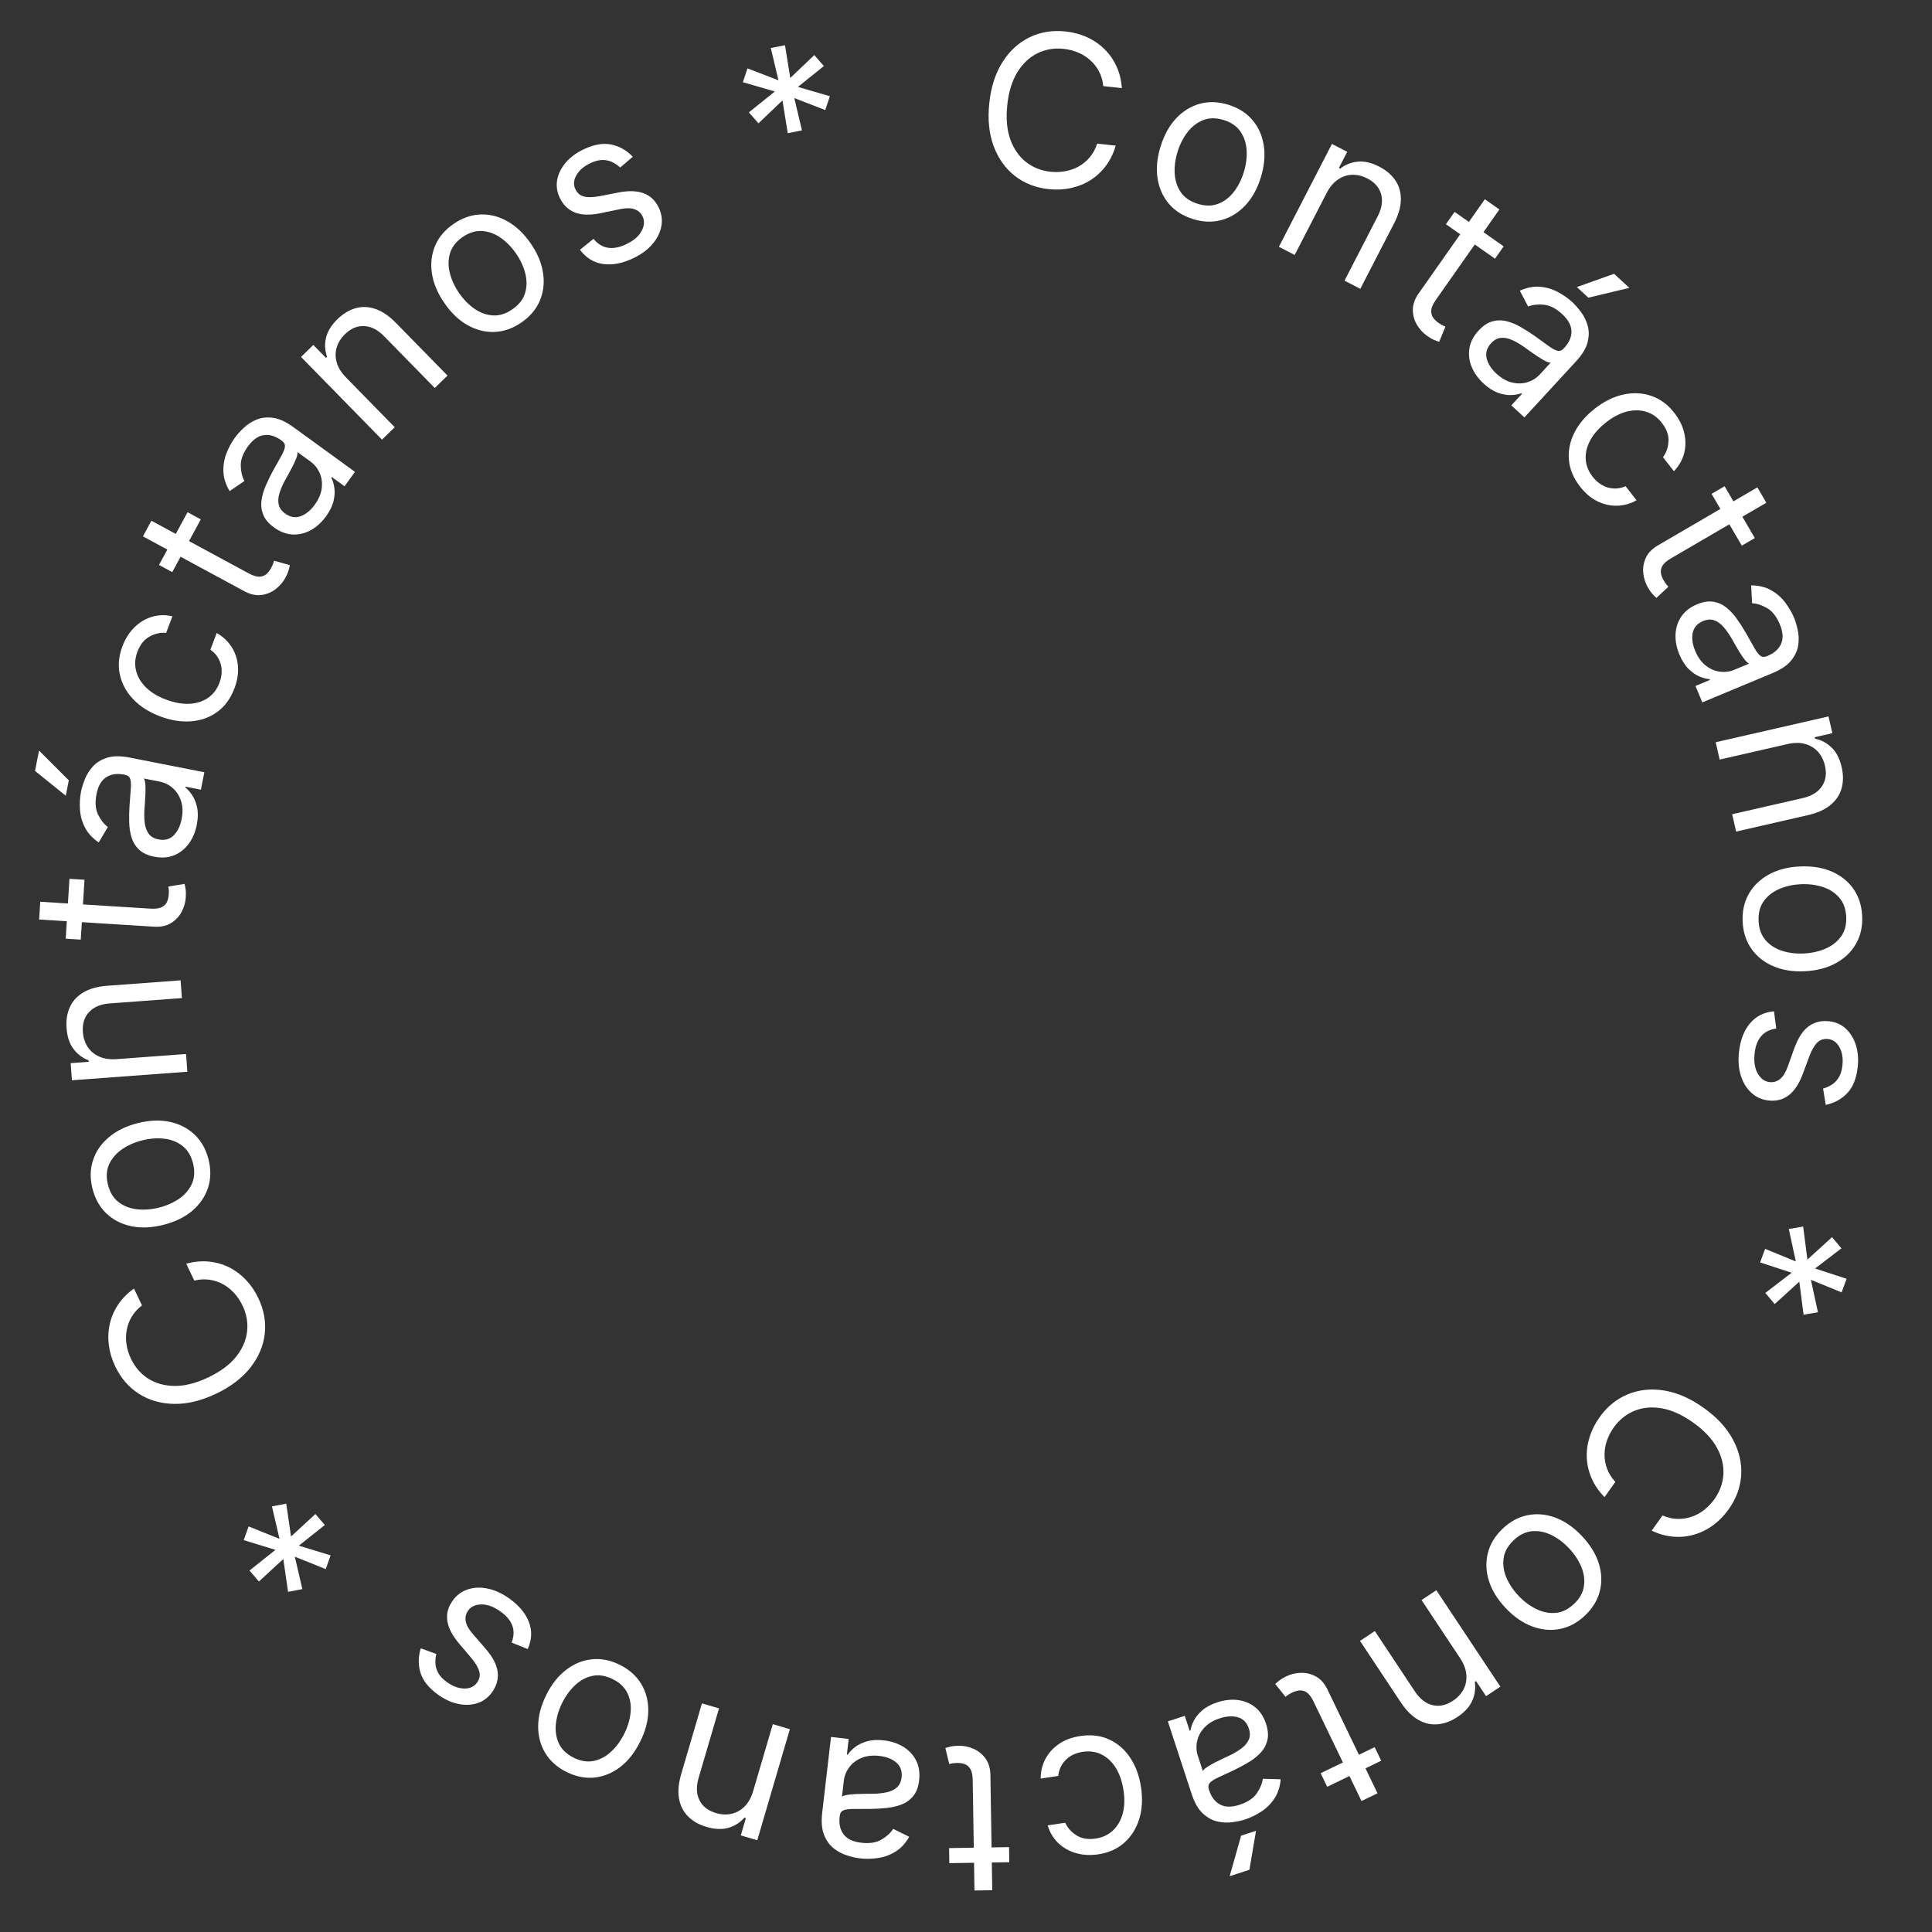 <svg width="183" height="183" viewBox="0 0 183 183" fill="none" xmlns="http://www.w3.org/2000/svg">
<rect x="0" y="0" width="183" height="183" fill="#333333" stroke="none"/>
<path d="M106.262 8.345L104.502 8.157C104.451 7.64 104.317 7.175 104.097 6.764C103.883 6.354 103.605 5.999 103.263 5.699C102.927 5.396 102.544 5.154 102.113 4.974C101.682 4.794 101.226 4.678 100.743 4.627C99.863 4.533 99.042 4.671 98.28 5.039C97.523 5.408 96.888 6.004 96.374 6.825C95.866 7.646 95.544 8.686 95.41 9.945C95.276 11.204 95.371 12.288 95.695 13.198C96.024 14.109 96.52 14.825 97.182 15.345C97.849 15.866 98.623 16.173 99.503 16.267C99.986 16.318 100.456 16.302 100.915 16.216C101.374 16.131 101.8 15.978 102.192 15.757C102.589 15.531 102.936 15.24 103.232 14.884C103.534 14.524 103.763 14.098 103.921 13.608L105.681 13.796C105.47 14.524 105.157 15.163 104.745 15.713C104.332 16.262 103.844 16.715 103.279 17.071C102.715 17.423 102.098 17.67 101.427 17.814C100.761 17.959 100.061 17.992 99.328 17.914C98.088 17.782 97.018 17.361 96.117 16.653C95.216 15.944 94.549 15.002 94.114 13.826C93.679 12.651 93.543 11.296 93.707 9.763C93.87 8.23 94.288 6.935 94.961 5.877C95.633 4.819 96.484 4.039 97.514 3.536C98.544 3.034 99.679 2.848 100.919 2.98C101.652 3.058 102.329 3.238 102.95 3.52C103.575 3.802 104.127 4.176 104.603 4.643C105.08 5.106 105.463 5.649 105.75 6.273C106.039 6.892 106.209 7.583 106.262 8.345Z" fill="white"/>
<path d="M112.999 20.749C112.053 20.456 111.294 19.974 110.72 19.302C110.15 18.632 109.791 17.831 109.642 16.898C109.498 15.966 109.594 14.959 109.929 13.878C110.268 12.787 110.761 11.896 111.409 11.205C112.061 10.516 112.811 10.056 113.66 9.826C114.513 9.598 115.412 9.63 116.358 9.924C117.303 10.217 118.06 10.698 118.63 11.368C119.204 12.04 119.562 12.844 119.705 13.78C119.853 14.717 119.757 15.732 119.419 16.822C119.083 17.904 118.59 18.787 117.939 19.472C117.292 20.158 116.543 20.616 115.689 20.844C114.841 21.074 113.944 21.043 112.999 20.749ZM113.447 19.304C114.165 19.527 114.813 19.526 115.391 19.302C115.969 19.077 116.462 18.7 116.871 18.169C117.28 17.638 117.593 17.023 117.81 16.323C118.027 15.623 118.118 14.936 118.083 14.263C118.048 13.589 117.856 12.994 117.508 12.478C117.16 11.961 116.627 11.592 115.909 11.369C115.191 11.146 114.543 11.149 113.963 11.378C113.384 11.607 112.889 11.989 112.479 12.524C112.069 13.059 111.755 13.677 111.538 14.377C111.321 15.077 111.231 15.761 111.267 16.43C111.304 17.099 111.497 17.69 111.846 18.202C112.195 18.714 112.729 19.081 113.447 19.304Z" fill="white"/>
<path d="M125.657 18.289L122.633 24.15L121.136 23.378L126.162 13.634L127.608 14.38L126.823 15.903L126.95 15.968C127.433 15.591 127.985 15.372 128.605 15.312C129.228 15.248 129.907 15.405 130.643 15.784C131.302 16.125 131.81 16.558 132.165 17.084C132.522 17.605 132.698 18.21 132.691 18.897C132.687 19.58 132.471 20.336 132.044 21.165L128.85 27.357L127.353 26.585L130.494 20.495C130.889 19.729 130.998 19.03 130.82 18.398C130.645 17.762 130.211 17.265 129.518 16.907C129.04 16.66 128.559 16.544 128.076 16.557C127.597 16.572 127.147 16.723 126.726 17.009C126.305 17.296 125.949 17.722 125.657 18.289Z" fill="white"/>
<path d="M142.428 23.336L141.607 24.504L136.959 21.238L137.779 20.07L142.428 23.336ZM140.644 18.872L142.023 19.841L136.015 28.391C135.741 28.78 135.592 29.112 135.569 29.386C135.551 29.659 135.609 29.891 135.742 30.083C135.881 30.274 136.052 30.441 136.254 30.583C136.406 30.69 136.536 30.77 136.644 30.822C136.755 30.871 136.844 30.91 136.911 30.94L136.321 32.375C136.203 32.344 136.048 32.288 135.856 32.205C135.661 32.126 135.435 31.997 135.178 31.816C134.789 31.543 134.466 31.191 134.21 30.761C133.958 30.333 133.829 29.862 133.825 29.347C133.824 28.835 134.007 28.318 134.374 27.796L140.644 18.872Z" fill="white"/>
<path d="M140.521 36.324C140.01 35.853 139.635 35.33 139.396 34.754C139.16 34.174 139.089 33.588 139.182 32.994C139.279 32.398 139.569 31.837 140.052 31.312C140.478 30.85 140.914 30.559 141.36 30.44C141.81 30.317 142.262 30.313 142.718 30.429C143.175 30.545 143.623 30.732 144.065 30.99C144.513 31.248 144.948 31.524 145.367 31.82C145.915 32.209 146.356 32.527 146.69 32.776C147.03 33.025 147.307 33.173 147.521 33.222C147.739 33.273 147.94 33.2 148.123 33L148.162 32.958C148.639 32.44 148.868 31.907 148.849 31.359C148.833 30.814 148.54 30.279 147.969 29.753C147.378 29.208 146.795 28.911 146.22 28.86C145.646 28.81 145.155 28.869 144.747 29.037L143.958 27.534C144.619 27.238 145.251 27.114 145.852 27.163C146.46 27.212 147.023 27.374 147.539 27.649C148.062 27.924 148.527 28.248 148.933 28.622C149.192 28.861 149.461 29.166 149.739 29.539C150.023 29.911 150.236 30.337 150.377 30.816C150.522 31.298 150.523 31.827 150.382 32.402C150.241 32.977 149.875 33.585 149.285 34.225L144.392 39.539L143.153 38.398L144.158 37.306L144.095 37.248C143.85 37.345 143.538 37.403 143.158 37.422C142.778 37.441 142.361 37.371 141.907 37.211C141.452 37.051 140.99 36.756 140.521 36.324ZM141.735 35.385C142.226 35.836 142.727 36.12 143.241 36.237C143.757 36.357 144.242 36.344 144.694 36.197C145.149 36.054 145.532 35.814 145.841 35.478L146.886 34.344C146.775 34.359 146.606 34.31 146.379 34.198C146.159 34.086 145.916 33.943 145.649 33.769C145.39 33.594 145.138 33.421 144.896 33.249C144.66 33.077 144.467 32.938 144.318 32.833C143.957 32.579 143.593 32.37 143.226 32.206C142.866 32.043 142.514 31.975 142.172 32.002C141.836 32.03 141.524 32.201 141.233 32.516C140.837 32.947 140.696 33.419 140.812 33.932C140.934 34.446 141.242 34.93 141.735 35.385ZM149.359 27.191L152.884 25.934L154.333 27.268L150.451 28.196L149.359 27.191Z" fill="white"/>
<path d="M149.662 46.088C149.031 45.277 148.679 44.429 148.606 43.545C148.533 42.662 148.71 41.8 149.136 40.962C149.563 40.123 150.208 39.368 151.072 38.695C151.95 38.011 152.852 37.569 153.775 37.369C154.705 37.17 155.586 37.213 156.419 37.5C157.258 37.788 157.981 38.322 158.589 39.103C159.063 39.712 159.377 40.347 159.531 41.011C159.686 41.675 159.682 42.32 159.519 42.947C159.356 43.575 159.033 44.136 158.551 44.632L157.517 43.303C157.832 42.895 158.006 42.398 158.038 41.812C158.077 41.227 157.869 40.641 157.413 40.055C157.009 39.537 156.52 39.188 155.946 39.008C155.378 38.828 154.766 38.82 154.108 38.982C153.457 39.145 152.805 39.481 152.151 39.99C151.483 40.51 150.983 41.068 150.651 41.664C150.322 42.264 150.171 42.864 150.198 43.464C150.228 44.068 150.447 44.633 150.856 45.158C151.125 45.504 151.429 45.771 151.769 45.959C152.108 46.147 152.466 46.251 152.844 46.271C153.221 46.291 153.6 46.219 153.979 46.056L155.014 47.386C154.445 47.708 153.84 47.88 153.2 47.902C152.566 47.925 151.941 47.788 151.324 47.49C150.713 47.194 150.159 46.726 149.662 46.088Z" fill="white"/>
<path d="M166.217 50.965L164.984 51.685L162.121 46.777L163.354 46.058L166.217 50.965ZM166.458 46.165L167.307 47.62L158.28 52.885C157.869 53.125 157.596 53.364 157.46 53.603C157.33 53.844 157.286 54.08 157.326 54.309C157.373 54.541 157.459 54.764 157.584 54.977C157.677 55.138 157.762 55.264 157.839 55.358C157.919 55.448 157.983 55.521 158.032 55.575L156.897 56.634C156.803 56.557 156.685 56.441 156.545 56.285C156.401 56.133 156.25 55.921 156.092 55.649C155.852 55.238 155.705 54.784 155.652 54.286C155.601 53.793 155.681 53.311 155.891 52.841C156.104 52.375 156.486 51.982 157.037 51.66L166.458 46.165Z" fill="white"/>
<path d="M159.072 61.992C158.805 61.35 158.683 60.718 158.707 60.095C158.735 59.469 158.915 58.907 159.248 58.407C159.586 57.906 160.084 57.518 160.742 57.243C161.322 57.001 161.84 56.919 162.295 56.998C162.755 57.074 163.168 57.26 163.533 57.556C163.899 57.852 164.229 58.21 164.522 58.629C164.822 59.05 165.1 59.483 165.358 59.928C165.693 60.51 165.96 60.983 166.159 61.349C166.364 61.717 166.554 61.968 166.728 62.102C166.904 62.239 167.117 62.256 167.368 62.152L167.42 62.13C168.07 61.859 168.501 61.47 168.713 60.965C168.927 60.463 168.884 59.854 168.586 59.138C168.276 58.396 167.871 57.882 167.37 57.596C166.869 57.31 166.399 57.158 165.959 57.141L165.87 55.445C166.595 55.452 167.22 55.604 167.746 55.9C168.278 56.199 168.721 56.581 169.075 57.047C169.435 57.516 169.722 58.005 169.934 58.514C170.07 58.839 170.186 59.229 170.283 59.684C170.385 60.141 170.401 60.616 170.328 61.111C170.258 61.609 170.038 62.09 169.669 62.553C169.301 63.016 168.714 63.416 167.911 63.751L161.244 66.531L160.595 64.976L161.966 64.404L161.933 64.326C161.669 64.312 161.361 64.234 161.008 64.092C160.655 63.951 160.306 63.712 159.96 63.377C159.614 63.042 159.318 62.58 159.072 61.992ZM160.568 61.646C160.824 62.261 161.161 62.729 161.579 63.05C161.998 63.375 162.443 63.566 162.915 63.622C163.389 63.682 163.837 63.624 164.258 63.449L165.681 62.855C165.575 62.822 165.442 62.708 165.282 62.511C165.129 62.317 164.968 62.085 164.799 61.816C164.636 61.548 164.48 61.286 164.332 61.028C164.189 60.773 164.072 60.567 163.981 60.409C163.759 60.027 163.516 59.685 163.251 59.383C162.992 59.084 162.702 58.875 162.379 58.757C162.063 58.641 161.707 58.666 161.312 58.831C160.772 59.056 160.446 59.426 160.336 59.941C160.233 60.459 160.31 61.027 160.568 61.646Z" fill="white"/>
<path d="M169.316 70.477L162.886 71.948L162.511 70.306L173.198 67.86L173.561 69.447L171.891 69.829L171.923 69.968C172.523 70.094 173.046 70.375 173.492 70.81C173.943 71.244 174.261 71.864 174.445 72.671C174.611 73.395 174.607 74.062 174.435 74.673C174.267 75.282 173.918 75.806 173.389 76.245C172.864 76.682 172.147 77.005 171.238 77.213L164.447 78.767L164.071 77.125L170.751 75.596C171.59 75.404 172.194 75.036 172.563 74.493C172.936 73.949 173.036 73.296 172.862 72.536C172.742 72.011 172.521 71.569 172.2 71.208C171.879 70.852 171.473 70.606 170.983 70.469C170.493 70.332 169.937 70.335 169.316 70.477Z" fill="white"/>
<path d="M165.065 87.323C165.014 86.335 165.205 85.455 165.637 84.685C166.07 83.92 166.699 83.306 167.523 82.845C168.348 82.388 169.326 82.131 170.457 82.073C171.598 82.015 172.604 82.171 173.476 82.541C174.348 82.916 175.038 83.462 175.546 84.179C176.055 84.901 176.334 85.757 176.385 86.745C176.435 87.733 176.244 88.61 175.811 89.376C175.379 90.146 174.748 90.759 173.919 91.216C173.089 91.678 172.104 91.938 170.964 91.996C169.833 92.054 168.834 91.895 167.966 91.52C167.099 91.15 166.411 90.604 165.903 89.882C165.395 89.164 165.115 88.311 165.065 87.323ZM166.576 87.246C166.614 87.997 166.838 88.605 167.248 89.07C167.658 89.535 168.182 89.868 168.821 90.069C169.46 90.269 170.146 90.351 170.878 90.314C171.61 90.276 172.286 90.125 172.906 89.86C173.526 89.595 174.019 89.21 174.384 88.705C174.749 88.201 174.912 87.573 174.873 86.822C174.835 86.071 174.609 85.463 174.194 84.999C173.78 84.534 173.251 84.201 172.607 84C171.963 83.8 171.275 83.718 170.543 83.756C169.811 83.793 169.137 83.944 168.522 84.209C167.907 84.474 167.419 84.859 167.059 85.363C166.698 85.867 166.538 86.495 166.576 87.246Z" fill="white"/>
<path d="M172.936 104.658L172.683 103.106C172.945 103.04 173.204 102.928 173.462 102.771C173.723 102.619 173.95 102.396 174.142 102.102C174.334 101.808 174.458 101.417 174.513 100.93C174.59 100.264 174.5 99.691 174.244 99.211C173.991 98.737 173.631 98.473 173.163 98.419C172.747 98.371 172.401 98.485 172.126 98.76C171.85 99.035 171.595 99.484 171.36 100.109L170.778 101.68C170.43 102.627 169.985 103.311 169.443 103.733C168.906 104.155 168.257 104.322 167.496 104.235C166.872 104.164 166.335 103.92 165.884 103.504C165.433 103.093 165.102 102.552 164.892 101.882C164.682 101.211 164.625 100.452 164.722 99.606C164.849 98.495 165.196 97.603 165.761 96.931C166.327 96.258 167.084 95.878 168.033 95.79L168.248 97.424C167.645 97.508 167.172 97.744 166.831 98.131C166.489 98.523 166.279 99.061 166.2 99.747C166.111 100.527 166.205 101.165 166.483 101.662C166.766 102.164 167.141 102.441 167.609 102.495C167.987 102.538 168.319 102.442 168.605 102.207C168.895 101.972 169.136 101.588 169.326 101.054L169.96 99.287C170.311 98.317 170.761 97.626 171.311 97.215C171.866 96.809 172.519 96.649 173.27 96.736C173.885 96.806 174.409 97.041 174.842 97.44C175.274 97.844 175.591 98.362 175.792 98.993C175.992 99.629 176.048 100.33 175.96 101.096C175.836 102.174 175.503 102.993 174.96 103.554C174.416 104.119 173.742 104.487 172.936 104.658Z" fill="white"/>
<path d="M167.192 118.293L170.101 119.483L169.435 116.41L170.797 116.18L171.199 119.309L173.531 117.184L174.42 118.241L171.924 120.153L174.911 121.128L174.438 122.415L171.53 121.225L172.196 124.298L170.834 124.528L170.432 121.399L168.1 123.523L167.211 122.467L169.707 120.555L166.72 119.579L167.192 118.293Z" fill="white"/>
<path d="M156.449 144.985L157.475 143.543C157.951 143.752 158.422 143.862 158.887 143.872C159.35 143.886 159.796 143.818 160.225 143.667C160.654 143.523 161.053 143.307 161.42 143.02C161.788 142.732 162.113 142.391 162.394 141.995C162.907 141.274 163.189 140.491 163.241 139.646C163.29 138.805 163.083 137.96 162.618 137.11C162.151 136.264 161.402 135.475 160.371 134.741C159.339 134.008 158.347 133.559 157.395 133.396C156.44 133.236 155.573 133.318 154.795 133.64C154.014 133.967 153.367 134.49 152.854 135.212C152.573 135.607 152.357 136.026 152.206 136.468C152.056 136.909 151.981 137.355 151.982 137.806C151.984 138.263 152.067 138.708 152.233 139.14C152.399 139.58 152.657 139.988 153.008 140.366L151.982 141.808C151.45 141.267 151.046 140.682 150.769 140.053C150.492 139.424 150.337 138.776 150.303 138.11C150.273 137.446 150.359 136.786 150.563 136.131C150.763 135.48 151.077 134.853 151.505 134.252C152.227 133.236 153.118 132.509 154.177 132.071C155.236 131.633 156.384 131.512 157.622 131.709C158.86 131.906 160.107 132.451 161.363 133.345C162.62 134.238 163.544 135.237 164.137 136.342C164.73 137.446 164.993 138.571 164.927 139.715C164.86 140.859 164.466 141.939 163.744 142.955C163.316 143.556 162.828 144.058 162.278 144.462C161.726 144.869 161.129 145.166 160.489 145.352C159.852 145.542 159.191 145.609 158.506 145.554C157.825 145.502 157.139 145.312 156.449 144.985Z" fill="white"/>
<path d="M142.33 144.799C143.047 144.117 143.839 143.69 144.706 143.518C145.568 143.348 146.443 143.426 147.33 143.752C148.213 144.081 149.045 144.656 149.825 145.478C150.611 146.306 151.148 147.171 151.434 148.074C151.717 148.98 151.751 149.859 151.537 150.712C151.32 151.568 150.852 152.337 150.135 153.019C149.417 153.7 148.627 154.126 147.764 154.295C146.898 154.468 146.021 154.388 145.135 154.055C144.245 153.726 143.406 153.147 142.62 152.319C141.84 151.498 141.31 150.636 141.031 149.734C140.748 148.834 140.715 147.957 140.932 147.1C141.146 146.248 141.612 145.481 142.33 144.799ZM143.372 145.896C142.827 146.414 142.511 146.98 142.424 147.593C142.337 148.207 142.426 148.822 142.689 149.438C142.953 150.054 143.337 150.628 143.841 151.159C144.346 151.691 144.901 152.106 145.506 152.404C146.11 152.702 146.723 152.826 147.344 152.775C147.965 152.723 148.548 152.439 149.093 151.921C149.638 151.404 149.952 150.836 150.035 150.219C150.119 149.602 150.027 148.983 149.76 148.364C149.494 147.744 149.108 147.169 148.603 146.638C148.099 146.106 147.546 145.693 146.944 145.398C146.342 145.103 145.733 144.983 145.116 145.038C144.498 145.092 143.917 145.379 143.372 145.896Z" fill="white"/>
<path d="M138.296 157.054L134.649 151.558L136.053 150.627L142.115 159.762L140.759 160.662L139.812 159.235L139.693 159.314C139.786 159.92 139.708 160.508 139.459 161.079C139.212 161.654 138.744 162.17 138.054 162.628C137.436 163.038 136.81 163.271 136.178 163.325C135.548 163.383 134.935 163.242 134.338 162.901C133.743 162.565 133.188 162.008 132.672 161.231L128.821 155.426L130.224 154.494L134.013 160.204C134.489 160.922 135.046 161.357 135.685 161.51C136.326 161.667 136.972 161.53 137.622 161.099C138.07 160.802 138.406 160.439 138.63 160.01C138.85 159.584 138.937 159.118 138.892 158.611C138.847 158.104 138.648 157.585 138.296 157.054Z" fill="white"/>
<path d="M125.712 169.245L125.092 167.959L130.21 165.492L130.83 166.777L125.712 169.245ZM130.479 169.863L128.962 170.594L124.424 161.182C124.217 160.753 124 160.461 123.772 160.307C123.542 160.159 123.311 160.096 123.079 160.118C122.844 160.147 122.616 160.215 122.393 160.322C122.226 160.403 122.093 160.478 121.994 160.547C121.897 160.62 121.819 160.678 121.761 160.722L120.795 159.508C120.88 159.42 121.005 159.312 121.17 159.184C121.334 159.053 121.557 158.918 121.84 158.782C122.269 158.575 122.733 158.465 123.234 158.451C123.73 158.439 124.204 158.556 124.656 158.803C125.103 159.052 125.466 159.464 125.742 160.039L130.479 169.863Z" fill="white"/>
<path d="M115.316 161.241C115.976 161.025 116.616 160.953 117.236 161.026C117.857 161.103 118.403 161.327 118.875 161.698C119.349 162.074 119.696 162.601 119.919 163.279C120.114 163.876 120.155 164.399 120.041 164.846C119.929 165.299 119.711 165.696 119.387 166.037C119.063 166.378 118.681 166.679 118.24 166.938C117.796 167.204 117.343 167.447 116.879 167.669C116.273 167.958 115.78 168.187 115.399 168.356C115.016 168.532 114.751 168.701 114.604 168.864C114.453 169.029 114.42 169.24 114.504 169.498L114.522 169.552C114.741 170.222 115.094 170.682 115.582 170.933C116.065 171.185 116.675 171.191 117.412 170.949C118.177 170.699 118.721 170.336 119.046 169.859C119.37 169.382 119.559 168.925 119.611 168.487L121.308 168.532C121.244 169.254 121.043 169.866 120.707 170.366C120.367 170.873 119.951 171.285 119.459 171.601C118.963 171.924 118.453 172.171 117.929 172.342C117.594 172.452 117.196 172.537 116.736 172.598C116.272 172.665 115.796 172.642 115.309 172.532C114.818 172.422 114.356 172.165 113.923 171.761C113.49 171.357 113.138 170.741 112.868 169.914L110.62 163.049L112.221 162.525L112.683 163.936L112.764 163.909C112.799 163.647 112.901 163.346 113.069 163.005C113.238 162.665 113.503 162.335 113.865 162.016C114.226 161.698 114.71 161.439 115.316 161.241ZM115.542 162.759C114.909 162.966 114.416 163.265 114.064 163.656C113.706 164.049 113.481 164.478 113.389 164.944C113.291 165.411 113.314 165.862 113.456 166.296L113.935 167.761C113.977 167.658 114.101 167.534 114.31 167.391C114.515 167.254 114.759 167.111 115.041 166.964C115.32 166.822 115.594 166.688 115.863 166.56C116.128 166.438 116.343 166.337 116.508 166.258C116.906 166.068 117.266 165.852 117.588 165.612C117.907 165.377 118.138 165.104 118.281 164.792C118.421 164.486 118.424 164.129 118.291 163.722C118.109 163.166 117.765 162.812 117.261 162.662C116.753 162.518 116.18 162.55 115.542 162.759ZM118.97 173.413L118.346 177.103L116.473 177.716L117.559 173.875L118.97 173.413Z" fill="white"/>
<path d="M102.325 164.437C103.342 164.284 104.253 164.393 105.059 164.762C105.866 165.132 106.53 165.708 107.052 166.491C107.574 167.274 107.916 168.206 108.079 169.289C108.244 170.39 108.188 171.392 107.91 172.295C107.628 173.204 107.158 173.95 106.5 174.535C105.839 175.126 105.018 175.495 104.039 175.642C103.277 175.756 102.569 175.719 101.915 175.528C101.261 175.338 100.7 175.018 100.233 174.569C99.766 174.119 99.434 173.563 99.238 172.899L100.904 172.649C101.106 173.124 101.454 173.519 101.949 173.834C102.44 174.155 103.052 174.26 103.786 174.15C104.436 174.052 104.979 173.797 105.418 173.385C105.852 172.978 106.16 172.448 106.341 171.795C106.518 171.147 106.545 170.414 106.421 169.596C106.296 168.758 106.054 168.049 105.697 167.467C105.335 166.886 104.886 166.461 104.35 166.19C103.809 165.92 103.209 165.835 102.55 165.934C102.117 165.999 101.736 166.133 101.406 166.337C101.075 166.541 100.809 166.802 100.607 167.121C100.405 167.44 100.281 167.805 100.237 168.216L98.572 168.467C98.57 167.812 98.716 167.201 99.01 166.632C99.301 166.069 99.727 165.591 100.289 165.198C100.847 164.811 101.525 164.558 102.325 164.437Z" fill="white"/>
<path d="M89.92 176.48L89.897 175.052L95.578 174.961L95.601 176.389L89.92 176.48ZM93.987 179.042L92.303 179.069L92.135 168.62C92.128 168.144 92.053 167.789 91.911 167.553C91.765 167.322 91.581 167.168 91.361 167.091C91.136 167.018 90.9 166.984 90.653 166.988C90.467 166.991 90.315 167.003 90.196 167.024C90.078 167.049 89.983 167.07 89.912 167.085L89.545 165.578C89.659 165.533 89.817 165.488 90.021 165.442C90.225 165.391 90.484 165.363 90.798 165.358C91.274 165.35 91.742 165.445 92.202 165.642C92.657 165.84 93.038 166.145 93.344 166.559C93.646 166.973 93.802 167.499 93.812 168.136L93.987 179.042Z" fill="white"/>
<path d="M83.736 164.851C84.426 164.931 85.037 165.134 85.569 165.46C86.101 165.79 86.503 166.222 86.776 166.757C87.049 167.297 87.144 167.921 87.061 168.63C86.989 169.254 86.807 169.745 86.516 170.104C86.224 170.468 85.86 170.737 85.423 170.911C84.986 171.085 84.513 171.198 84.004 171.249C83.49 171.304 82.976 171.335 82.462 171.342C81.791 171.35 81.247 171.352 80.831 171.346C80.409 171.345 80.098 171.388 79.896 171.474C79.689 171.561 79.57 171.738 79.539 172.008L79.532 172.064C79.451 172.764 79.579 173.33 79.917 173.762C80.25 174.194 80.802 174.454 81.572 174.544C82.371 174.637 83.017 174.535 83.512 174.238C84.006 173.941 84.369 173.605 84.6 173.23L86.121 173.982C85.761 174.611 85.323 175.082 84.807 175.395C84.286 175.713 83.736 175.912 83.156 175.993C82.572 176.079 82.005 176.089 81.457 176.025C81.107 175.985 80.71 175.895 80.266 175.757C79.817 175.624 79.395 175.404 78.999 175.1C78.599 174.794 78.287 174.367 78.063 173.819C77.84 173.271 77.778 172.564 77.879 171.699L78.715 164.524L80.388 164.719L80.216 166.194L80.302 166.204C80.442 165.981 80.661 165.75 80.957 165.511C81.253 165.273 81.632 165.085 82.094 164.947C82.555 164.809 83.103 164.777 83.736 164.851ZM83.306 166.324C82.644 166.247 82.071 166.312 81.587 166.519C81.098 166.726 80.714 167.021 80.435 167.405C80.15 167.789 79.982 168.208 79.929 168.661L79.751 170.193C79.831 170.116 79.996 170.056 80.246 170.013C80.49 169.975 80.771 169.947 81.089 169.932C81.402 169.92 81.707 169.913 82.004 169.909C82.296 169.91 82.534 169.909 82.716 169.906C83.157 169.9 83.575 169.855 83.968 169.771C84.355 169.692 84.68 169.541 84.94 169.317C85.196 169.098 85.348 168.775 85.398 168.35C85.466 167.769 85.302 167.304 84.906 166.956C84.506 166.612 83.972 166.402 83.306 166.324Z" fill="white"/>
<path d="M71.343 169.643L73.2 163.315L74.817 163.789L71.73 174.309L70.168 173.851L70.65 172.207L70.513 172.167C70.11 172.629 69.61 172.948 69.012 173.125C68.413 173.306 67.717 173.28 66.922 173.047C66.21 172.838 65.63 172.509 65.181 172.06C64.731 171.616 64.445 171.056 64.321 170.379C64.195 169.708 64.264 168.925 64.527 168.03L66.488 161.345L68.105 161.819L66.175 168.394C65.933 169.221 65.958 169.928 66.252 170.515C66.545 171.106 67.065 171.512 67.814 171.732C68.33 171.883 68.824 171.907 69.296 171.802C69.764 171.696 70.177 171.463 70.536 171.102C70.894 170.741 71.164 170.255 71.343 169.643Z" fill="white"/>
<path d="M58.706 157.692C59.593 158.132 60.266 158.729 60.726 159.483C61.181 160.235 61.408 161.084 61.406 162.029C61.401 162.971 61.146 163.95 60.642 164.964C60.135 165.987 59.506 166.788 58.756 167.367C58.002 167.944 57.188 168.278 56.314 168.37C55.435 168.46 54.553 168.285 53.666 167.844C52.78 167.404 52.109 166.808 51.653 166.056C51.194 165.302 50.968 164.452 50.976 163.505C50.979 162.555 51.235 161.569 51.743 160.546C52.246 159.532 52.874 158.739 53.626 158.166C54.373 157.591 55.186 157.259 56.065 157.17C56.939 157.078 57.82 157.252 58.706 157.692ZM58.033 159.047C57.36 158.713 56.72 158.61 56.114 158.74C55.508 158.869 54.961 159.164 54.473 159.622C53.984 160.081 53.578 160.639 53.252 161.295C52.926 161.952 52.727 162.615 52.654 163.286C52.581 163.956 52.676 164.574 52.937 165.14C53.198 165.705 53.666 166.155 54.339 166.489C55.013 166.823 55.653 166.924 56.262 166.79C56.87 166.656 57.419 166.358 57.909 165.895C58.4 165.432 58.808 164.872 59.133 164.215C59.459 163.559 59.657 162.898 59.728 162.231C59.798 161.565 59.702 160.951 59.439 160.39C59.175 159.829 58.707 159.382 58.033 159.047Z" fill="white"/>
<path d="M39.855 156.129L41.332 156.669C41.261 156.929 41.231 157.21 41.242 157.512C41.247 157.814 41.33 158.121 41.492 158.432C41.655 158.744 41.935 159.043 42.332 159.33C42.876 159.723 43.419 159.926 43.963 159.937C44.5 159.95 44.907 159.765 45.183 159.384C45.428 159.044 45.498 158.687 45.394 158.312C45.289 157.937 45.022 157.494 44.593 156.984L43.508 155.706C42.854 154.939 42.475 154.216 42.373 153.537C42.268 152.862 42.44 152.214 42.889 151.594C43.257 151.085 43.733 150.736 44.316 150.547C44.895 150.355 45.529 150.331 46.216 150.477C46.904 150.622 47.593 150.944 48.283 151.443C49.189 152.098 49.797 152.837 50.106 153.66C50.416 154.483 50.376 155.329 49.988 156.199L48.458 155.586C48.68 155.019 48.706 154.492 48.536 154.004C48.362 153.514 47.995 153.067 47.436 152.663C46.8 152.203 46.197 151.972 45.628 151.972C45.052 151.972 44.627 152.163 44.35 152.545C44.127 152.853 44.048 153.19 44.114 153.554C44.176 153.922 44.394 154.32 44.765 154.748L45.995 156.166C46.669 156.947 47.051 157.678 47.139 158.359C47.222 159.041 47.041 159.689 46.598 160.302C46.235 160.803 45.774 161.144 45.213 161.326C44.649 161.506 44.043 161.528 43.394 161.394C42.742 161.256 42.103 160.962 41.478 160.51C40.599 159.874 40.049 159.182 39.826 158.434C39.6 157.683 39.61 156.915 39.855 156.129Z" fill="white"/>
<path d="M30.767 144.448L28.308 146.406L31.316 147.325L30.852 148.626L27.925 147.45L28.641 150.522L27.285 150.782L26.835 147.67L24.525 149.801L23.633 148.761L26.091 146.803L23.084 145.884L23.548 144.584L26.475 145.759L25.759 142.688L27.115 142.427L27.565 145.539L29.875 143.408L30.767 144.448Z" fill="white"/>
<path d="M12.69 122.052L13.45 123.651C13.035 123.964 12.71 124.322 12.474 124.723C12.236 125.121 12.079 125.544 12.002 125.991C11.918 126.436 11.912 126.89 11.984 127.351C12.056 127.812 12.195 128.262 12.404 128.7C12.784 129.5 13.33 130.128 14.042 130.585C14.753 131.038 15.592 131.268 16.56 131.277C17.527 131.281 18.581 131.012 19.725 130.469C20.868 129.925 21.743 129.278 22.35 128.526C22.954 127.77 23.305 126.973 23.403 126.136C23.499 125.295 23.357 124.475 22.977 123.676C22.768 123.237 22.508 122.845 22.196 122.498C21.883 122.151 21.53 121.868 21.137 121.65C20.737 121.429 20.308 121.285 19.849 121.219C19.384 121.15 18.902 121.176 18.401 121.298L17.641 119.699C18.373 119.499 19.081 119.431 19.765 119.496C20.45 119.561 21.091 119.741 21.689 120.036C22.284 120.333 22.817 120.73 23.291 121.227C23.762 121.719 24.156 122.299 24.472 122.965C25.008 124.091 25.208 125.223 25.075 126.361C24.941 127.5 24.487 128.561 23.712 129.546C22.936 130.531 21.852 131.354 20.46 132.016C19.067 132.678 17.744 132.998 16.491 132.977C15.238 132.957 14.128 132.638 13.161 132.023C12.194 131.408 11.443 130.537 10.908 129.411C10.592 128.745 10.391 128.074 10.307 127.397C10.22 126.716 10.252 126.051 10.401 125.4C10.546 124.752 10.809 124.142 11.191 123.571C11.569 123.001 12.068 122.495 12.69 122.052Z" fill="white"/>
<path d="M19.748 109.811C19.992 110.77 19.977 111.67 19.703 112.51C19.429 113.345 18.933 114.07 18.215 114.684C17.495 115.293 16.587 115.737 15.489 116.015C14.382 116.296 13.365 116.34 12.437 116.148C11.509 115.951 10.725 115.551 10.086 114.947C9.446 114.339 9.004 113.555 8.761 112.595C8.518 111.636 8.533 110.739 8.808 109.903C9.081 109.063 9.579 108.338 10.303 107.728C11.026 107.112 11.941 106.665 13.048 106.384C14.146 106.106 15.157 106.066 16.081 106.263C17.003 106.457 17.785 106.858 18.425 107.466C19.064 108.07 19.505 108.851 19.748 109.811ZM18.282 110.183C18.097 109.454 17.758 108.902 17.265 108.526C16.772 108.15 16.193 107.926 15.527 107.854C14.861 107.783 14.172 107.837 13.462 108.017C12.752 108.197 12.118 108.478 11.562 108.859C11.006 109.241 10.598 109.715 10.339 110.281C10.08 110.847 10.043 111.495 10.228 112.224C10.413 112.953 10.754 113.504 11.251 113.879C11.749 114.254 12.333 114.476 13.004 114.547C13.674 114.617 14.365 114.562 15.075 114.382C15.786 114.202 16.416 113.922 16.968 113.542C17.52 113.162 17.923 112.689 18.177 112.124C18.431 111.558 18.466 110.911 18.282 110.183Z" fill="white"/>
<path d="M11.045 100.322L17.622 99.835L17.747 101.515L6.813 102.324L6.693 100.701L8.401 100.575L8.391 100.432C7.816 100.217 7.341 99.861 6.966 99.364C6.586 98.867 6.365 98.206 6.304 97.38C6.249 96.64 6.353 95.981 6.615 95.403C6.873 94.826 7.297 94.36 7.886 94.007C8.471 93.653 9.228 93.442 10.158 93.373L17.106 92.859L17.23 94.539L10.397 95.045C9.538 95.108 8.885 95.381 8.439 95.862C7.988 96.344 7.791 96.974 7.849 97.753C7.888 98.289 8.04 98.76 8.304 99.165C8.567 99.565 8.931 99.87 9.395 100.079C9.859 100.288 10.409 100.369 11.045 100.322Z" fill="white"/>
<path d="M6.579 83.242L8.004 83.331L7.65 89.002L6.225 88.913L6.579 83.242ZM3.707 87.096L3.812 85.415L14.241 86.067C14.716 86.097 15.076 86.05 15.323 85.927C15.564 85.799 15.732 85.629 15.827 85.415C15.917 85.197 15.969 84.964 15.985 84.717C15.996 84.532 15.996 84.379 15.985 84.259C15.968 84.139 15.955 84.043 15.945 83.971L17.477 83.723C17.513 83.84 17.546 84.002 17.576 84.209C17.61 84.416 17.618 84.676 17.598 84.99C17.569 85.465 17.437 85.924 17.205 86.367C16.972 86.805 16.638 87.161 16.201 87.434C15.765 87.702 15.228 87.817 14.592 87.777L3.707 87.096Z" fill="white"/>
<path d="M18.639 78.128C18.505 78.809 18.255 79.403 17.889 79.908C17.518 80.412 17.056 80.78 16.501 81.01C15.942 81.24 15.312 81.286 14.612 81.148C13.995 81.028 13.52 80.808 13.184 80.49C12.845 80.171 12.605 79.787 12.465 79.338C12.325 78.888 12.25 78.408 12.239 77.897C12.224 77.379 12.233 76.865 12.266 76.352C12.31 75.682 12.351 75.14 12.389 74.725C12.423 74.305 12.405 73.991 12.334 73.783C12.264 73.571 12.096 73.439 11.83 73.386L11.774 73.375C11.083 73.24 10.509 73.323 10.052 73.626C9.595 73.924 9.293 74.454 9.143 75.215C8.988 76.004 9.039 76.657 9.297 77.173C9.554 77.689 9.861 78.077 10.218 78.336L9.349 79.795C8.751 79.386 8.315 78.913 8.043 78.374C7.766 77.83 7.61 77.266 7.575 76.682C7.535 76.093 7.569 75.527 7.675 74.985C7.743 74.64 7.863 74.251 8.035 73.819C8.204 73.382 8.455 72.978 8.79 72.607C9.125 72.232 9.575 71.954 10.139 71.774C10.703 71.594 11.412 71.588 12.267 71.755L19.355 73.147L19.03 74.8L17.573 74.514L17.557 74.598C17.768 74.756 17.981 74.992 18.196 75.306C18.411 75.62 18.569 76.012 18.671 76.483C18.772 76.954 18.761 77.502 18.639 78.128ZM17.203 77.584C17.332 76.93 17.311 76.354 17.143 75.855C16.975 75.352 16.71 74.946 16.349 74.637C15.989 74.324 15.584 74.124 15.136 74.035L13.623 73.738C13.693 73.825 13.74 73.994 13.763 74.246C13.783 74.492 13.788 74.775 13.779 75.093C13.766 75.406 13.75 75.71 13.73 76.007C13.707 76.298 13.69 76.535 13.678 76.717C13.65 77.158 13.662 77.577 13.715 77.975C13.764 78.368 13.889 78.703 14.092 78.981C14.291 79.252 14.6 79.43 15.021 79.512C15.595 79.625 16.071 79.498 16.448 79.131C16.822 78.758 17.074 78.242 17.203 77.584ZM6.232 75.371L3.318 73.024L3.697 71.091L6.518 73.914L6.232 75.371Z" fill="white"/>
<path d="M22.205 65.204C21.841 66.166 21.301 66.908 20.584 67.43C19.868 67.953 19.04 68.251 18.102 68.323C17.164 68.396 16.183 68.239 15.16 67.851C14.118 67.457 13.271 66.918 12.62 66.234C11.965 65.544 11.543 64.769 11.354 63.909C11.163 63.043 11.242 62.147 11.593 61.221C11.865 60.5 12.245 59.901 12.731 59.423C13.216 58.946 13.77 58.613 14.39 58.426C15.01 58.238 15.658 58.221 16.332 58.374L15.737 59.95C15.224 59.893 14.709 60.004 14.192 60.281C13.672 60.553 13.281 61.036 13.018 61.73C12.786 62.344 12.742 62.943 12.888 63.528C13.03 64.106 13.342 64.633 13.823 65.11C14.301 65.581 14.928 65.963 15.702 66.256C16.494 66.555 17.231 66.692 17.913 66.665C18.597 66.633 19.188 66.449 19.686 66.114C20.186 65.774 20.554 65.292 20.789 64.669C20.944 64.26 21.014 63.861 20.997 63.474C20.981 63.086 20.883 62.726 20.704 62.393C20.524 62.061 20.266 61.775 19.929 61.536L20.525 59.96C21.097 60.278 21.559 60.705 21.911 61.24C22.26 61.769 22.469 62.374 22.537 63.056C22.601 63.732 22.491 64.448 22.205 65.204Z" fill="white"/>
<path d="M17.764 48.516L19.02 49.195L16.316 54.192L15.061 53.513L17.764 48.516ZM13.538 50.806L14.34 49.325L23.531 54.297C23.949 54.524 24.296 54.633 24.571 54.625C24.844 54.61 25.068 54.526 25.243 54.372C25.417 54.211 25.562 54.022 25.68 53.805C25.768 53.641 25.832 53.503 25.872 53.389C25.908 53.273 25.937 53.181 25.958 53.111L27.452 53.53C27.435 53.651 27.397 53.811 27.337 54.011C27.282 54.214 27.179 54.453 27.03 54.73C26.803 55.148 26.492 55.51 26.094 55.814C25.699 56.114 25.246 56.297 24.735 56.361C24.227 56.421 23.692 56.3 23.131 55.996L13.538 50.806Z" fill="white"/>
<path d="M30.879 48.912C30.47 49.474 29.994 49.907 29.45 50.212C28.901 50.514 28.327 50.652 27.727 50.628C27.123 50.602 26.532 50.378 25.955 49.959C25.447 49.59 25.107 49.191 24.937 48.761C24.763 48.329 24.707 47.88 24.769 47.413C24.831 46.947 24.965 46.479 25.17 46.011C25.374 45.535 25.598 45.072 25.844 44.621C26.166 44.032 26.431 43.557 26.64 43.197C26.847 42.83 26.962 42.537 26.986 42.319C27.012 42.097 26.915 41.906 26.696 41.747L26.649 41.713C26.079 41.299 25.523 41.134 24.981 41.217C24.442 41.295 23.944 41.648 23.489 42.276C23.016 42.927 22.788 43.541 22.805 44.117C22.821 44.694 22.937 45.175 23.151 45.559L21.75 46.518C21.378 45.895 21.182 45.283 21.162 44.679C21.14 44.07 21.235 43.492 21.449 42.947C21.661 42.396 21.929 41.897 22.254 41.45C22.46 41.165 22.733 40.863 23.07 40.544C23.407 40.218 23.805 39.957 24.265 39.761C24.727 39.562 25.252 39.499 25.84 39.573C26.427 39.646 27.073 39.939 27.778 40.451L33.623 44.695L32.633 46.058L31.432 45.185L31.381 45.255C31.507 45.487 31.601 45.791 31.664 46.166C31.727 46.541 31.706 46.963 31.599 47.433C31.494 47.903 31.253 48.396 30.879 48.912ZM29.805 47.815C30.197 47.276 30.421 46.745 30.477 46.221C30.537 45.694 30.467 45.214 30.269 44.782C30.074 44.347 29.791 43.995 29.422 43.726L28.174 42.82C28.202 42.928 28.173 43.102 28.088 43.34C28.002 43.572 27.888 43.83 27.746 44.115C27.603 44.393 27.46 44.663 27.317 44.924C27.174 45.178 27.058 45.386 26.971 45.546C26.761 45.934 26.595 46.319 26.476 46.703C26.355 47.08 26.328 47.437 26.395 47.773C26.461 48.104 26.667 48.395 27.014 48.646C27.488 48.99 27.973 49.075 28.47 48.901C28.966 48.72 29.411 48.358 29.805 47.815Z" fill="white"/>
<path d="M32.774 35.753L37.388 40.466L36.184 41.645L28.515 33.81L29.678 32.672L30.876 33.896L30.978 33.796C30.772 33.218 30.738 32.626 30.876 32.018C31.01 31.407 31.373 30.812 31.965 30.233C32.495 29.713 33.066 29.368 33.677 29.196C34.285 29.021 34.914 29.044 35.564 29.267C36.211 29.486 36.861 29.928 37.513 30.595L42.387 35.573L41.183 36.751L36.389 31.855C35.787 31.239 35.158 30.916 34.502 30.886C33.843 30.852 33.234 31.108 32.677 31.654C32.292 32.03 32.031 32.449 31.891 32.912C31.755 33.372 31.757 33.846 31.896 34.336C32.035 34.825 32.328 35.297 32.774 35.753Z" fill="white"/>
<path d="M49.382 30.55C48.565 31.11 47.716 31.407 46.833 31.441C45.955 31.472 45.103 31.257 44.279 30.795C43.458 30.331 42.728 29.631 42.087 28.697C41.441 27.755 41.048 26.816 40.908 25.88C40.772 24.94 40.877 24.066 41.222 23.258C41.572 22.447 42.155 21.762 42.971 21.202C43.788 20.642 44.635 20.347 45.514 20.315C46.396 20.281 47.249 20.498 48.072 20.967C48.899 21.433 49.636 22.136 50.282 23.078C50.922 24.012 51.309 24.947 51.443 25.882C51.58 26.815 51.474 27.687 51.125 28.498C50.779 29.306 50.198 29.99 49.382 30.55ZM48.526 29.302C49.146 28.877 49.547 28.368 49.729 27.776C49.912 27.183 49.921 26.562 49.758 25.912C49.596 25.262 49.307 24.635 48.892 24.031C48.478 23.427 47.996 22.929 47.445 22.539C46.895 22.149 46.309 21.93 45.689 21.883C45.068 21.836 44.447 22.025 43.827 22.45C43.207 22.875 42.807 23.386 42.627 23.982C42.448 24.578 42.441 25.203 42.606 25.857C42.772 26.511 43.062 27.14 43.477 27.745C43.891 28.349 44.372 28.844 44.919 29.23C45.467 29.616 46.05 29.831 46.668 29.875C47.286 29.918 47.906 29.727 48.526 29.302Z" fill="white"/>
<path d="M59.935 14.847L58.744 15.873C58.551 15.685 58.321 15.522 58.052 15.384C57.786 15.241 57.477 15.164 57.126 15.154C56.775 15.144 56.377 15.242 55.933 15.449C55.325 15.732 54.883 16.108 54.608 16.577C54.335 17.04 54.298 17.485 54.497 17.912C54.673 18.292 54.951 18.528 55.329 18.619C55.708 18.711 56.225 18.693 56.88 18.567L58.524 18.243C59.513 18.045 60.329 18.067 60.971 18.309C61.612 18.546 62.094 19.012 62.417 19.707C62.682 20.276 62.755 20.862 62.636 21.463C62.521 22.062 62.232 22.627 61.77 23.157C61.308 23.686 60.691 24.131 59.919 24.49C58.905 24.962 57.963 25.132 57.094 25.001C56.225 24.87 55.505 24.423 54.935 23.66L56.216 22.623C56.603 23.094 57.051 23.374 57.559 23.462C58.072 23.549 58.641 23.447 59.267 23.156C59.979 22.825 60.474 22.411 60.752 21.914C61.032 21.411 61.073 20.946 60.874 20.519C60.713 20.174 60.458 19.941 60.108 19.82C59.756 19.695 59.303 19.691 58.748 19.808L56.91 20.19C55.9 20.398 55.075 20.375 54.438 20.12C53.802 19.86 53.325 19.387 53.005 18.701C52.745 18.14 52.671 17.57 52.785 16.992C52.904 16.412 53.18 15.872 53.614 15.371C54.051 14.868 54.62 14.454 55.319 14.129C56.302 13.671 57.175 13.528 57.937 13.698C58.703 13.867 59.369 14.249 59.935 14.847Z" fill="white"/>
<path d="M74.617 12.616L74.115 9.513L71.841 11.684L70.934 10.642L73.394 8.667L70.365 7.786L70.803 6.476L73.736 7.609L73.011 4.551L74.355 4.284L74.856 7.386L77.131 5.215L78.037 6.258L75.578 8.232L78.606 9.114L78.169 10.424L75.236 9.29L75.961 12.348L74.617 12.616Z" fill="white"/>
</svg>
